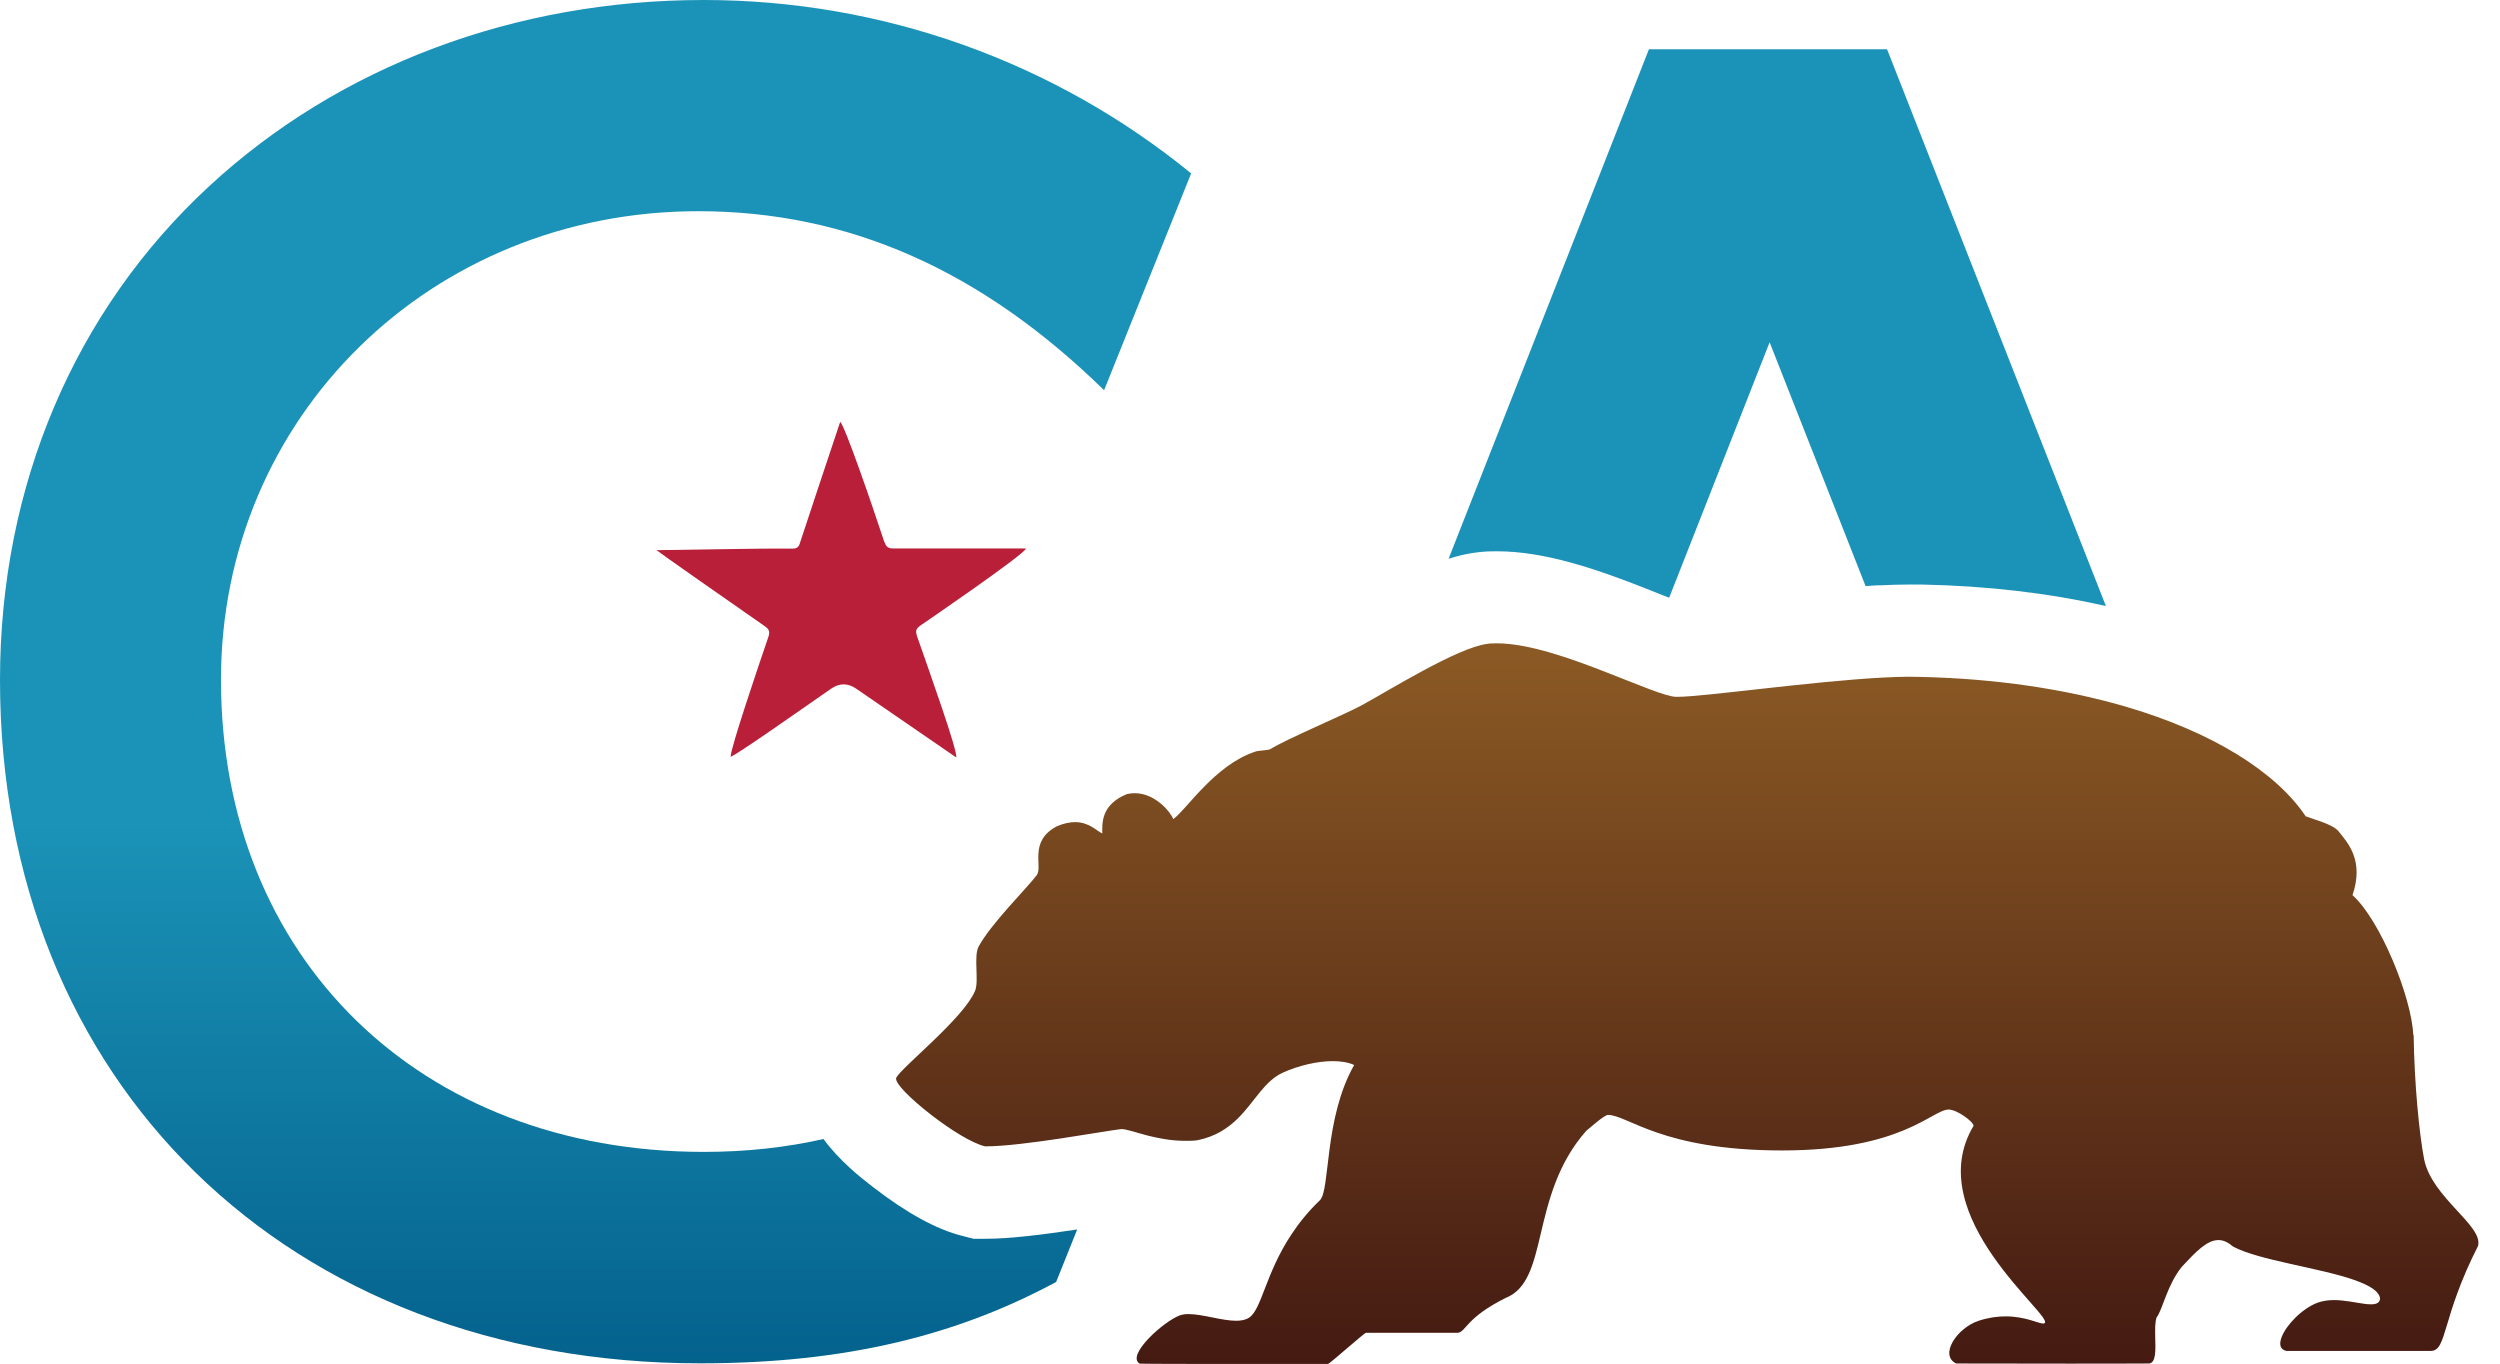 <?xml version="1.0" encoding="UTF-8"?> <svg xmlns="http://www.w3.org/2000/svg" width="33" height="18" viewBox="0 0 33 18" fill="none"><g clip-path="url(#clip0_2512_468)"><path d="M12.151 8.256C12.226 8.204 13.525 7.317 13.543 7.24H11.816C11.748 7.24 11.702 7.24 11.675 7.154H11.673C11.513 6.668 11.145 5.598 11.09 5.57C10.911 6.108 10.731 6.644 10.555 7.18C10.536 7.24 10.494 7.242 10.444 7.242C10.053 7.236 8.89 7.262 8.666 7.262C8.705 7.296 9.633 7.944 10.084 8.258C10.141 8.296 10.17 8.324 10.143 8.406C9.999 8.826 9.644 9.878 9.644 9.988C9.676 9.998 10.547 9.385 10.967 9.093C11.08 9.014 11.193 9.014 11.305 9.093C11.318 9.101 12.193 9.704 12.622 9.998C12.646 9.921 12.27 8.873 12.105 8.398C12.083 8.329 12.088 8.301 12.151 8.256Z" fill="#B91F39"></path><path d="M31.873 13.656L31.855 13.662C31.834 13.163 31.417 12.141 31.053 11.816C31.209 11.358 30.992 11.126 30.867 10.971C30.792 10.88 30.545 10.818 30.435 10.775C30.043 10.19 29.203 9.658 28.026 9.318C27.263 9.099 26.36 8.957 25.341 8.935C25.295 8.935 25.245 8.933 25.19 8.933C25.087 8.933 24.973 8.938 24.85 8.944C23.916 8.994 22.483 9.198 22.148 9.198H22.119C21.979 9.191 21.633 9.041 21.223 8.882C20.74 8.692 20.177 8.492 19.761 8.492C19.717 8.492 19.673 8.492 19.633 8.499C19.241 8.546 18.316 9.125 17.974 9.31C17.74 9.437 16.981 9.755 16.764 9.891C16.718 9.906 16.615 9.906 16.571 9.921C16.03 10.097 15.649 10.706 15.486 10.812C15.469 10.747 15.265 10.47 14.978 10.47C14.945 10.47 14.91 10.474 14.875 10.482C14.526 10.624 14.55 10.878 14.55 11.001C14.482 10.975 14.382 10.852 14.191 10.852C14.123 10.852 14.042 10.868 13.952 10.906C13.568 11.108 13.774 11.442 13.682 11.556C13.544 11.737 13.091 12.182 12.92 12.49C12.847 12.617 12.926 12.948 12.871 13.079C12.72 13.441 11.907 14.082 11.83 14.226C11.804 14.293 12.023 14.508 12.293 14.717C12.54 14.908 12.825 15.089 13.003 15.132C13.501 15.132 14.568 14.93 14.8 14.904H14.803C14.87 14.904 14.993 14.949 15.151 14.99C15.289 15.024 15.456 15.059 15.644 15.059C15.695 15.059 15.749 15.059 15.802 15.052C16.045 15.003 16.207 14.893 16.341 14.762C16.563 14.542 16.69 14.265 16.942 14.155C17.135 14.069 17.38 14.007 17.593 14.007C17.698 14.007 17.797 14.022 17.875 14.058C17.474 14.764 17.562 15.709 17.422 15.844C17.266 15.993 17.143 16.148 17.047 16.294C16.703 16.812 16.655 17.284 16.488 17.393C16.442 17.423 16.383 17.434 16.317 17.434C16.129 17.434 15.872 17.346 15.692 17.346C15.649 17.346 15.609 17.35 15.574 17.363C15.359 17.441 14.86 17.892 15.044 18C15.101 18.004 15.92 18.004 16.782 18.004H17.529C17.551 18.004 18.009 17.593 18.031 17.593H19.243C19.357 17.576 19.346 17.398 19.87 17.135C20.462 16.907 20.181 15.784 20.94 14.925C20.946 14.925 21.172 14.717 21.225 14.717C21.488 14.717 21.931 15.186 23.524 15.186C25.118 15.186 25.503 14.646 25.723 14.646C25.832 14.646 26.051 14.807 26.051 14.861C25.339 16.049 27.13 17.383 26.987 17.466C26.983 17.471 26.976 17.471 26.97 17.471C26.908 17.471 26.735 17.376 26.474 17.376C26.369 17.376 26.251 17.391 26.119 17.434C25.83 17.529 25.595 17.888 25.821 17.998C25.88 17.998 26.593 18 27.301 18C27.695 18 28.09 18 28.37 17.998C28.46 17.987 28.454 17.819 28.449 17.656C28.447 17.548 28.445 17.443 28.469 17.387C28.544 17.292 28.609 16.956 28.8 16.722C28.986 16.522 29.131 16.369 29.284 16.369C29.348 16.369 29.409 16.397 29.477 16.455C29.813 16.636 30.624 16.735 31.084 16.898C31.275 16.967 31.408 17.043 31.417 17.144C31.41 17.2 31.364 17.217 31.299 17.217C31.27 17.217 31.24 17.215 31.207 17.21C31.095 17.195 30.948 17.161 30.806 17.161C30.731 17.161 30.661 17.172 30.593 17.195C30.385 17.273 30.174 17.494 30.115 17.656C30.084 17.744 30.095 17.813 30.179 17.832H32.086C32.305 17.832 32.224 17.402 32.71 16.447C32.783 16.178 32.099 15.81 31.998 15.3C31.934 14.966 31.869 14.304 31.86 13.658L31.873 13.656Z" fill="url(#paint0_linear_2512_468)"></path><path d="M19.124 7.369L21.766 0.65H24.909L27.798 8C27.039 7.827 26.224 7.733 25.369 7.716H25.356H25.343C25.33 7.716 25.317 7.716 25.303 7.716C25.268 7.716 25.231 7.716 25.192 7.716C25.071 7.716 24.946 7.72 24.826 7.726H24.801H24.793H24.784C24.733 7.728 24.679 7.733 24.626 7.737L23.359 4.518L22.033 7.89C21.996 7.875 21.959 7.86 21.923 7.847C21.847 7.817 21.768 7.784 21.684 7.752C21.053 7.505 20.383 7.277 19.762 7.277C19.694 7.277 19.582 7.277 19.449 7.298C19.343 7.313 19.232 7.341 19.12 7.376L19.124 7.369ZM9.241 17.996C11.183 17.996 12.647 17.619 13.941 16.922L14.219 16.229C13.759 16.298 13.333 16.352 13.007 16.352H12.851L12.7 16.313C12.364 16.229 11.97 16.014 11.525 15.67C11.354 15.539 11.08 15.321 10.87 15.035C10.383 15.145 9.861 15.205 9.291 15.205C5.539 15.205 2.917 12.643 2.917 8.972C2.917 5.506 5.684 2.788 9.217 2.788C11.196 2.788 12.95 3.563 14.574 5.151L15.723 2.289C13.927 0.822 11.659 0 9.291 0C6.797 0 4.478 0.871 2.764 2.455C0.982 4.101 0 6.416 0 8.974C0 14.286 3.801 17.996 9.241 17.996Z" fill="url(#paint1_linear_2512_468)"></path></g><defs><linearGradient id="paint0_linear_2512_468" x1="22.281" y1="8.492" x2="22.281" y2="18" gradientUnits="userSpaceOnUse"><stop stop-color="#8B5A24"></stop><stop offset="1" stop-color="#441A12"></stop></linearGradient><linearGradient id="paint1_linear_2512_468" x1="13.899" y1="0" x2="13.899" y2="17.996" gradientUnits="userSpaceOnUse"><stop stop-color="#1B93B8"></stop><stop offset="0.6" stop-color="#1B93B8"></stop><stop offset="1" stop-color="#04628D"></stop></linearGradient><clipPath id="clip0_2512_468"><rect width="32.727" height="18" fill="white"></rect></clipPath></defs></svg> 